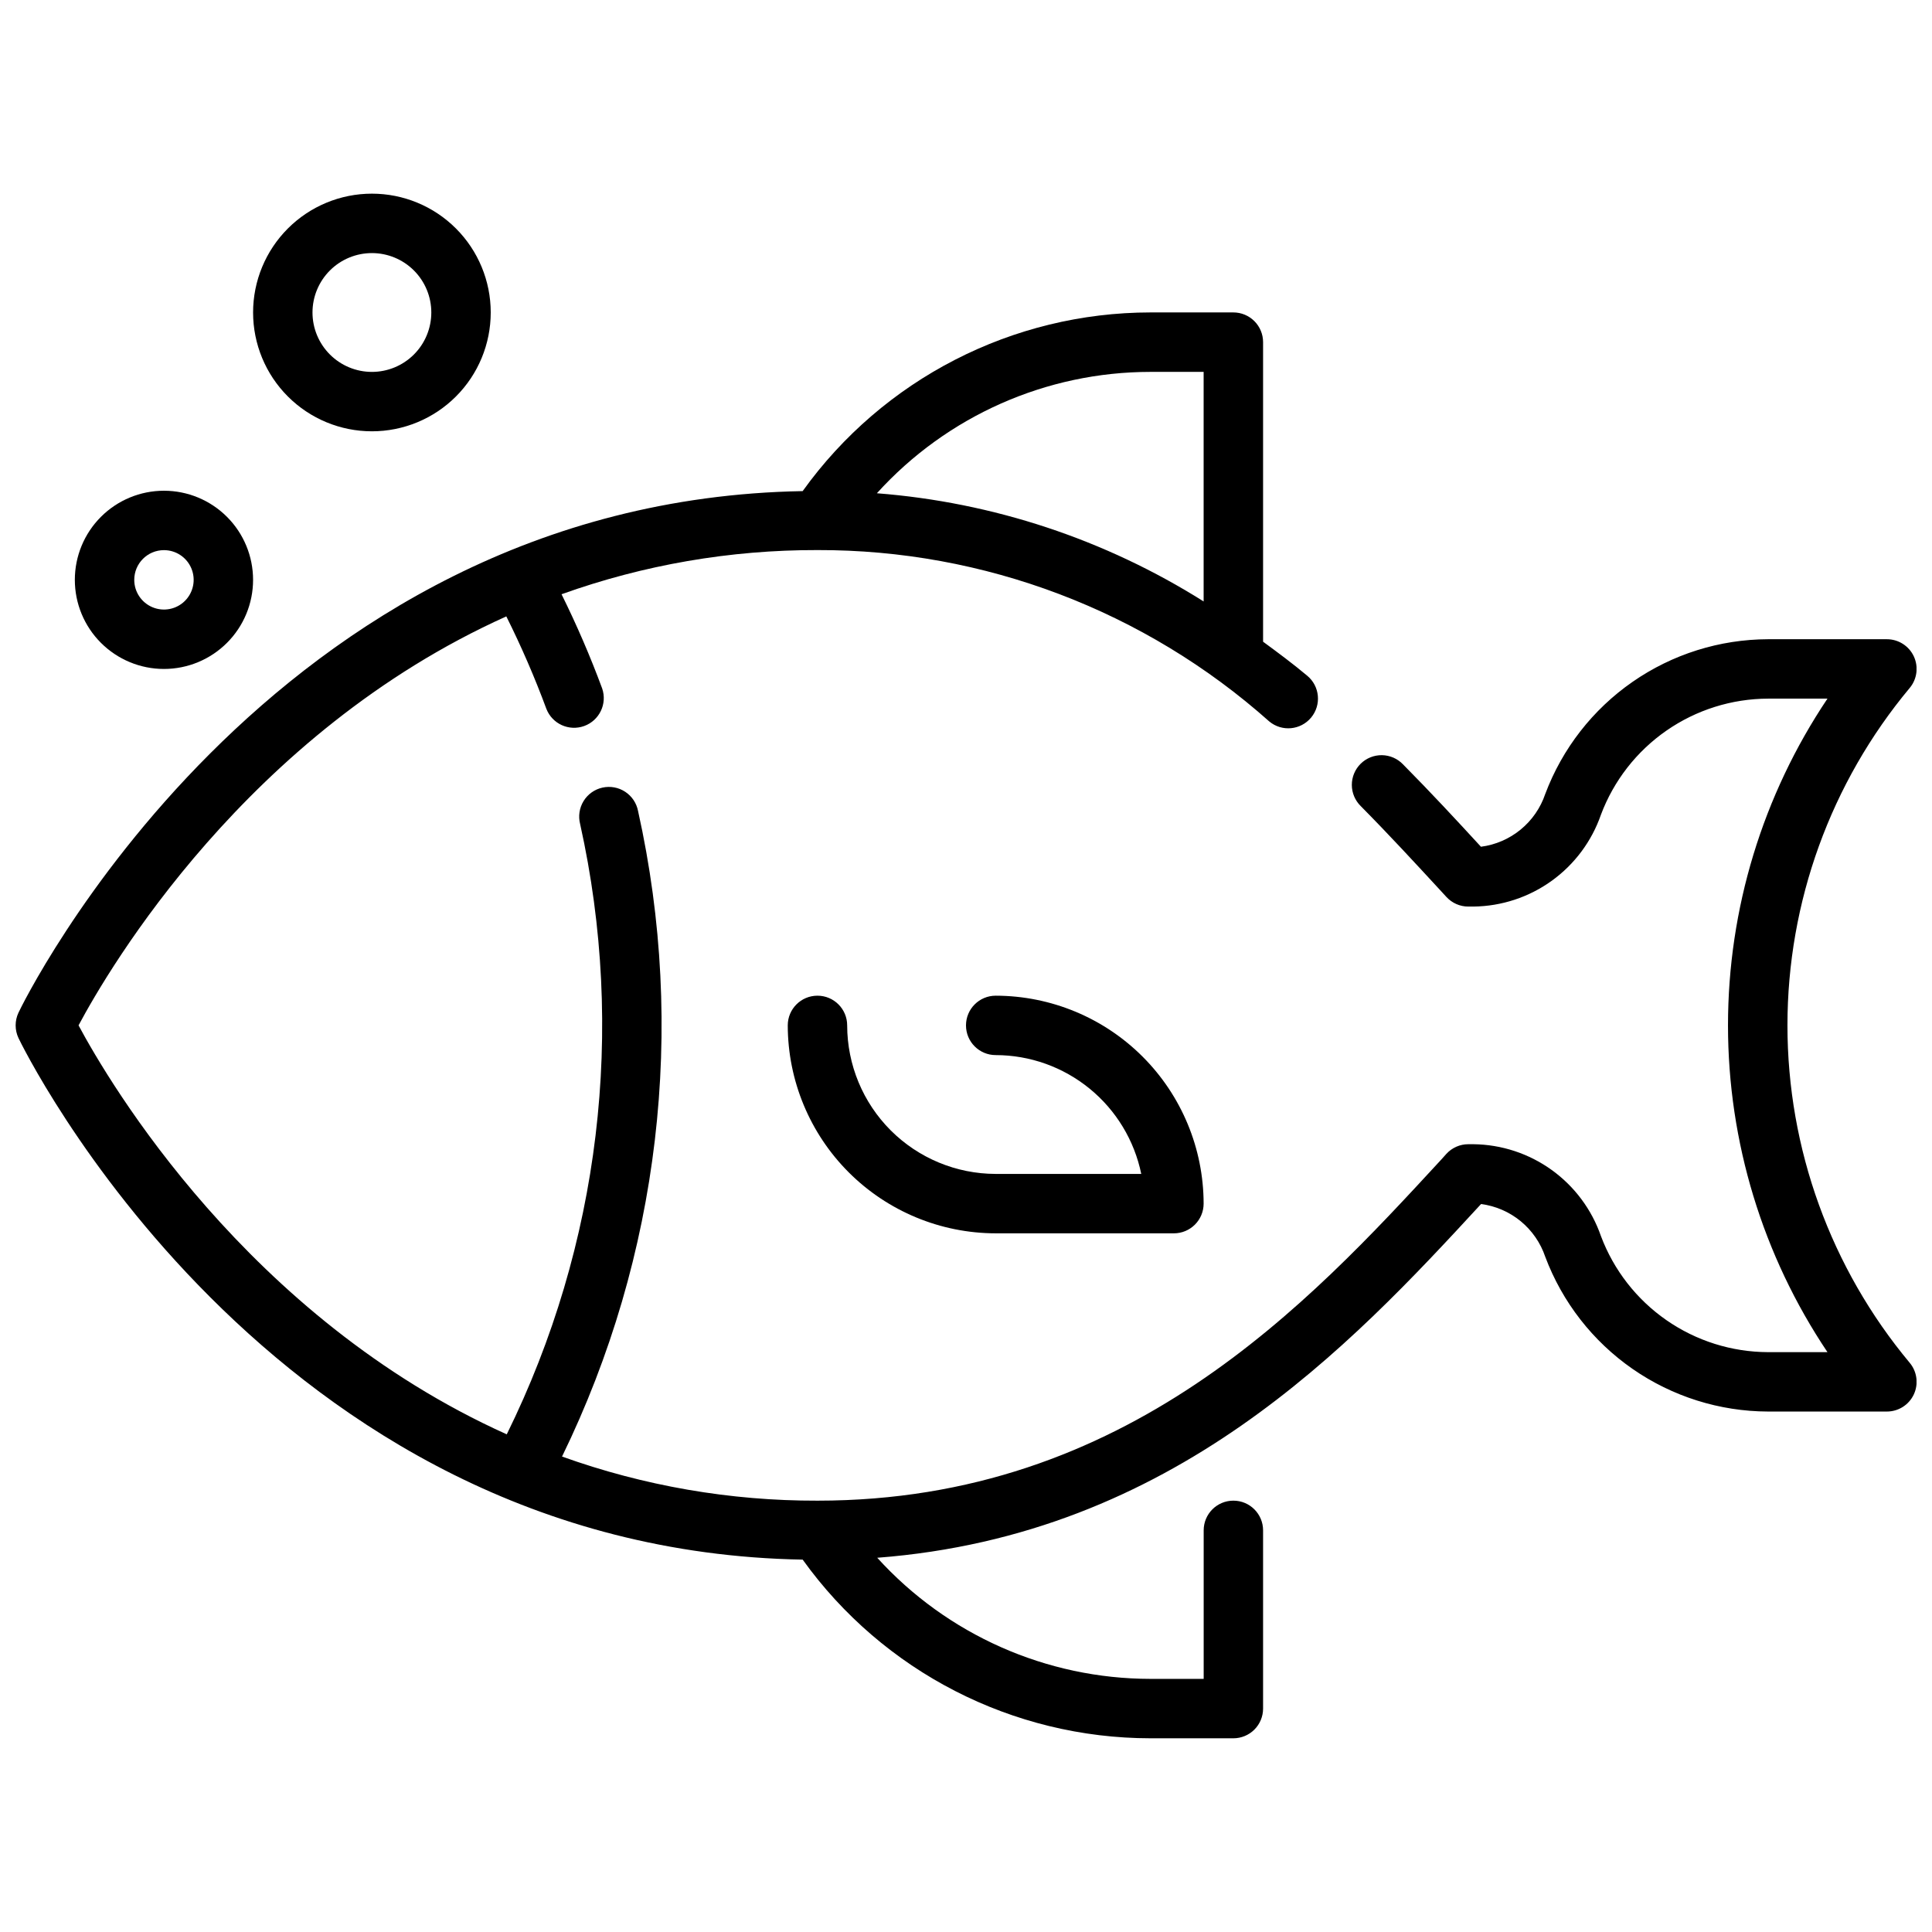 <?xml version="1.0" encoding="UTF-8"?>
<!-- Uploaded to: ICON Repo, www.svgrepo.com, Generator: ICON Repo Mixer Tools -->
<svg width="800px" height="800px" version="1.1" viewBox="144 144 512 512" xmlns="http://www.w3.org/2000/svg">
 <defs>
  <clipPath id="a">
   <path d="m148.09 226h503.81v379h-503.81z"/>
  </clipPath>
 </defs>
 <g clip-path="url(#a)">
  <path d="m650.09 326.32c1.961-2.348 2.383-5.617 1.086-8.387s-4.082-4.535-7.141-4.531h-31.488c-12.84 0.035-25.363 3.977-35.91 11.301-10.547 7.324-18.613 17.688-23.129 29.703-1.246 3.695-3.504 6.965-6.519 9.438-3.012 2.473-6.66 4.051-10.523 4.551-6.504-7.086-13.25-14.352-20.656-21.836-1.461-1.523-3.469-2.398-5.578-2.43-2.113-0.027-4.144 0.789-5.644 2.273s-2.344 3.508-2.34 5.621c0.008 2.109 0.859 4.129 2.367 5.606 7.496 7.574 14.367 15.035 21.02 22.246l1.691 1.844v-0.004c1.492 1.617 3.59 2.535 5.785 2.535h1.363c7.453-0.086 14.703-2.473 20.75-6.832s10.605-10.48 13.043-17.523c3.391-9.012 9.441-16.781 17.352-22.273 7.906-5.492 17.301-8.449 26.93-8.477h15.746c-17.184 25.613-26.359 55.754-26.359 86.594 0 30.84 9.176 60.984 26.359 86.594h-15.746c-9.629-0.027-19.023-2.984-26.93-8.477-7.91-5.492-13.961-13.258-17.352-22.273-2.438-7.043-6.996-13.164-13.043-17.523s-13.297-6.746-20.75-6.832h-1.363c-2.195 0-4.293 0.918-5.785 2.535l-1.371 1.527c-35.164 38.148-83.277 90.402-165.31 90.402-23.07 0.059-45.98-3.898-67.699-11.691 25.879-53.105 32.98-113.42 20.145-171.08-0.402-2.09-1.633-3.926-3.414-5.094-1.777-1.168-3.953-1.562-6.031-1.098-2.078 0.461-3.879 1.746-4.992 3.562-1.113 1.812-1.445 4-0.918 6.062 12.129 54.559 5.273 111.62-19.438 161.76-68.715-30.922-105.38-93.262-113.48-108.38 8.07-15.137 44.617-77.453 113.36-108.38h0.004c3.977 7.965 7.519 16.137 10.609 24.484 1.547 4 6.008 6.027 10.039 4.559 4.027-1.465 6.141-5.887 4.754-9.945-3.148-8.504-6.742-16.84-10.77-24.969 21.762-7.801 44.715-11.762 67.832-11.707 44.141-0.109 86.77 16.062 119.73 45.422 3.348 2.777 8.312 2.312 11.09-1.035 2.773-3.348 2.312-8.312-1.035-11.086-3.828-3.211-7.762-6.125-11.699-9.016v-79.387c0-2.09-0.828-4.09-2.305-5.566-1.477-1.477-3.481-2.309-5.566-2.309h-21.957c-36.559 0.023-70.871 17.648-92.188 47.352-142.26 2.496-207.21 136.86-207.82 138.23-0.996 2.125-0.996 4.578 0 6.707 0.645 1.371 65.605 135.73 207.82 138.23v-0.004c21.316 29.703 55.629 47.328 92.188 47.352h21.957c2.086 0 4.09-0.832 5.566-2.305 1.477-1.477 2.305-3.481 2.305-5.566v-47.234c0-4.348-3.523-7.871-7.871-7.871s-7.871 3.523-7.871 7.871v39.359h-14.086c-27.582-0.016-53.883-11.668-72.422-32.094 78.477-6 125.27-56.023 160.02-93.746 3.859 0.508 7.5 2.086 10.508 4.559 3.004 2.473 5.258 5.738 6.504 9.43 4.516 12.02 12.582 22.379 23.129 29.703 10.547 7.324 23.07 11.266 35.91 11.301h31.488c3.059 0.004 5.844-1.762 7.141-4.531s0.875-6.039-1.086-8.387c-20.934-25.094-32.398-56.738-32.398-89.418 0-32.68 11.465-64.324 32.398-89.418zm-201.2-83.766h14.086v60.836c-26.109-16.445-55.832-26.285-86.594-28.672 18.547-20.477 44.883-32.16 72.508-32.164z"/>
 </g>
 <path d="m368.51 415.74c0-4.348-3.527-7.871-7.875-7.871-4.348 0-7.871 3.523-7.871 7.871 0.02 14.609 5.832 28.613 16.16 38.945 10.332 10.328 24.336 16.141 38.945 16.16h47.23c2.09 0 4.09-0.832 5.566-2.305 1.477-1.477 2.309-3.481 2.309-5.566-0.02-14.609-5.832-28.617-16.164-38.945-10.328-10.332-24.332-16.141-38.941-16.16-4.348 0-7.871 3.523-7.871 7.871 0 4.348 3.523 7.871 7.871 7.871 9.07 0.012 17.859 3.148 24.887 8.887 7.027 5.734 11.859 13.719 13.688 22.602h-38.574c-10.438-0.012-20.441-4.164-27.82-11.539-7.379-7.379-11.527-17.387-11.539-27.82z"/>
 <path d="m187.45 321.28c6.266 0 12.27-2.488 16.699-6.918 4.43-4.426 6.918-10.434 6.918-16.695 0-6.266-2.488-12.273-6.918-16.699-4.43-4.43-10.434-6.918-16.699-6.918-6.262 0-12.27 2.488-16.699 6.918-4.43 4.426-6.918 10.434-6.918 16.699 0 6.262 2.488 12.27 6.918 16.695 4.43 4.43 10.438 6.918 16.699 6.918zm0-31.488c3.184 0 6.055 1.918 7.273 4.859 1.219 2.941 0.547 6.328-1.707 8.582-2.25 2.25-5.637 2.922-8.578 1.703s-4.859-4.086-4.859-7.269c0-4.348 3.523-7.875 7.871-7.875z"/>
 <path d="m242.56 258.3c8.352 0 16.359-3.316 22.266-9.223 5.906-5.902 9.223-13.914 9.223-22.266s-3.316-16.359-9.223-22.266c-5.906-5.902-13.914-9.223-22.266-9.223-8.352 0-16.359 3.32-22.266 9.223-5.906 5.906-9.223 13.914-9.223 22.266s3.316 16.363 9.223 22.266c5.906 5.906 13.914 9.223 22.266 9.223zm0-47.23c4.176 0 8.18 1.66 11.133 4.609 2.953 2.953 4.609 6.957 4.609 11.133s-1.656 8.18-4.609 11.133c-2.953 2.953-6.957 4.613-11.133 4.613-4.176 0-8.18-1.66-11.133-4.613-2.953-2.953-4.613-6.957-4.613-11.133s1.66-8.18 4.613-11.133c2.953-2.949 6.957-4.609 11.133-4.609z"/>
</svg>